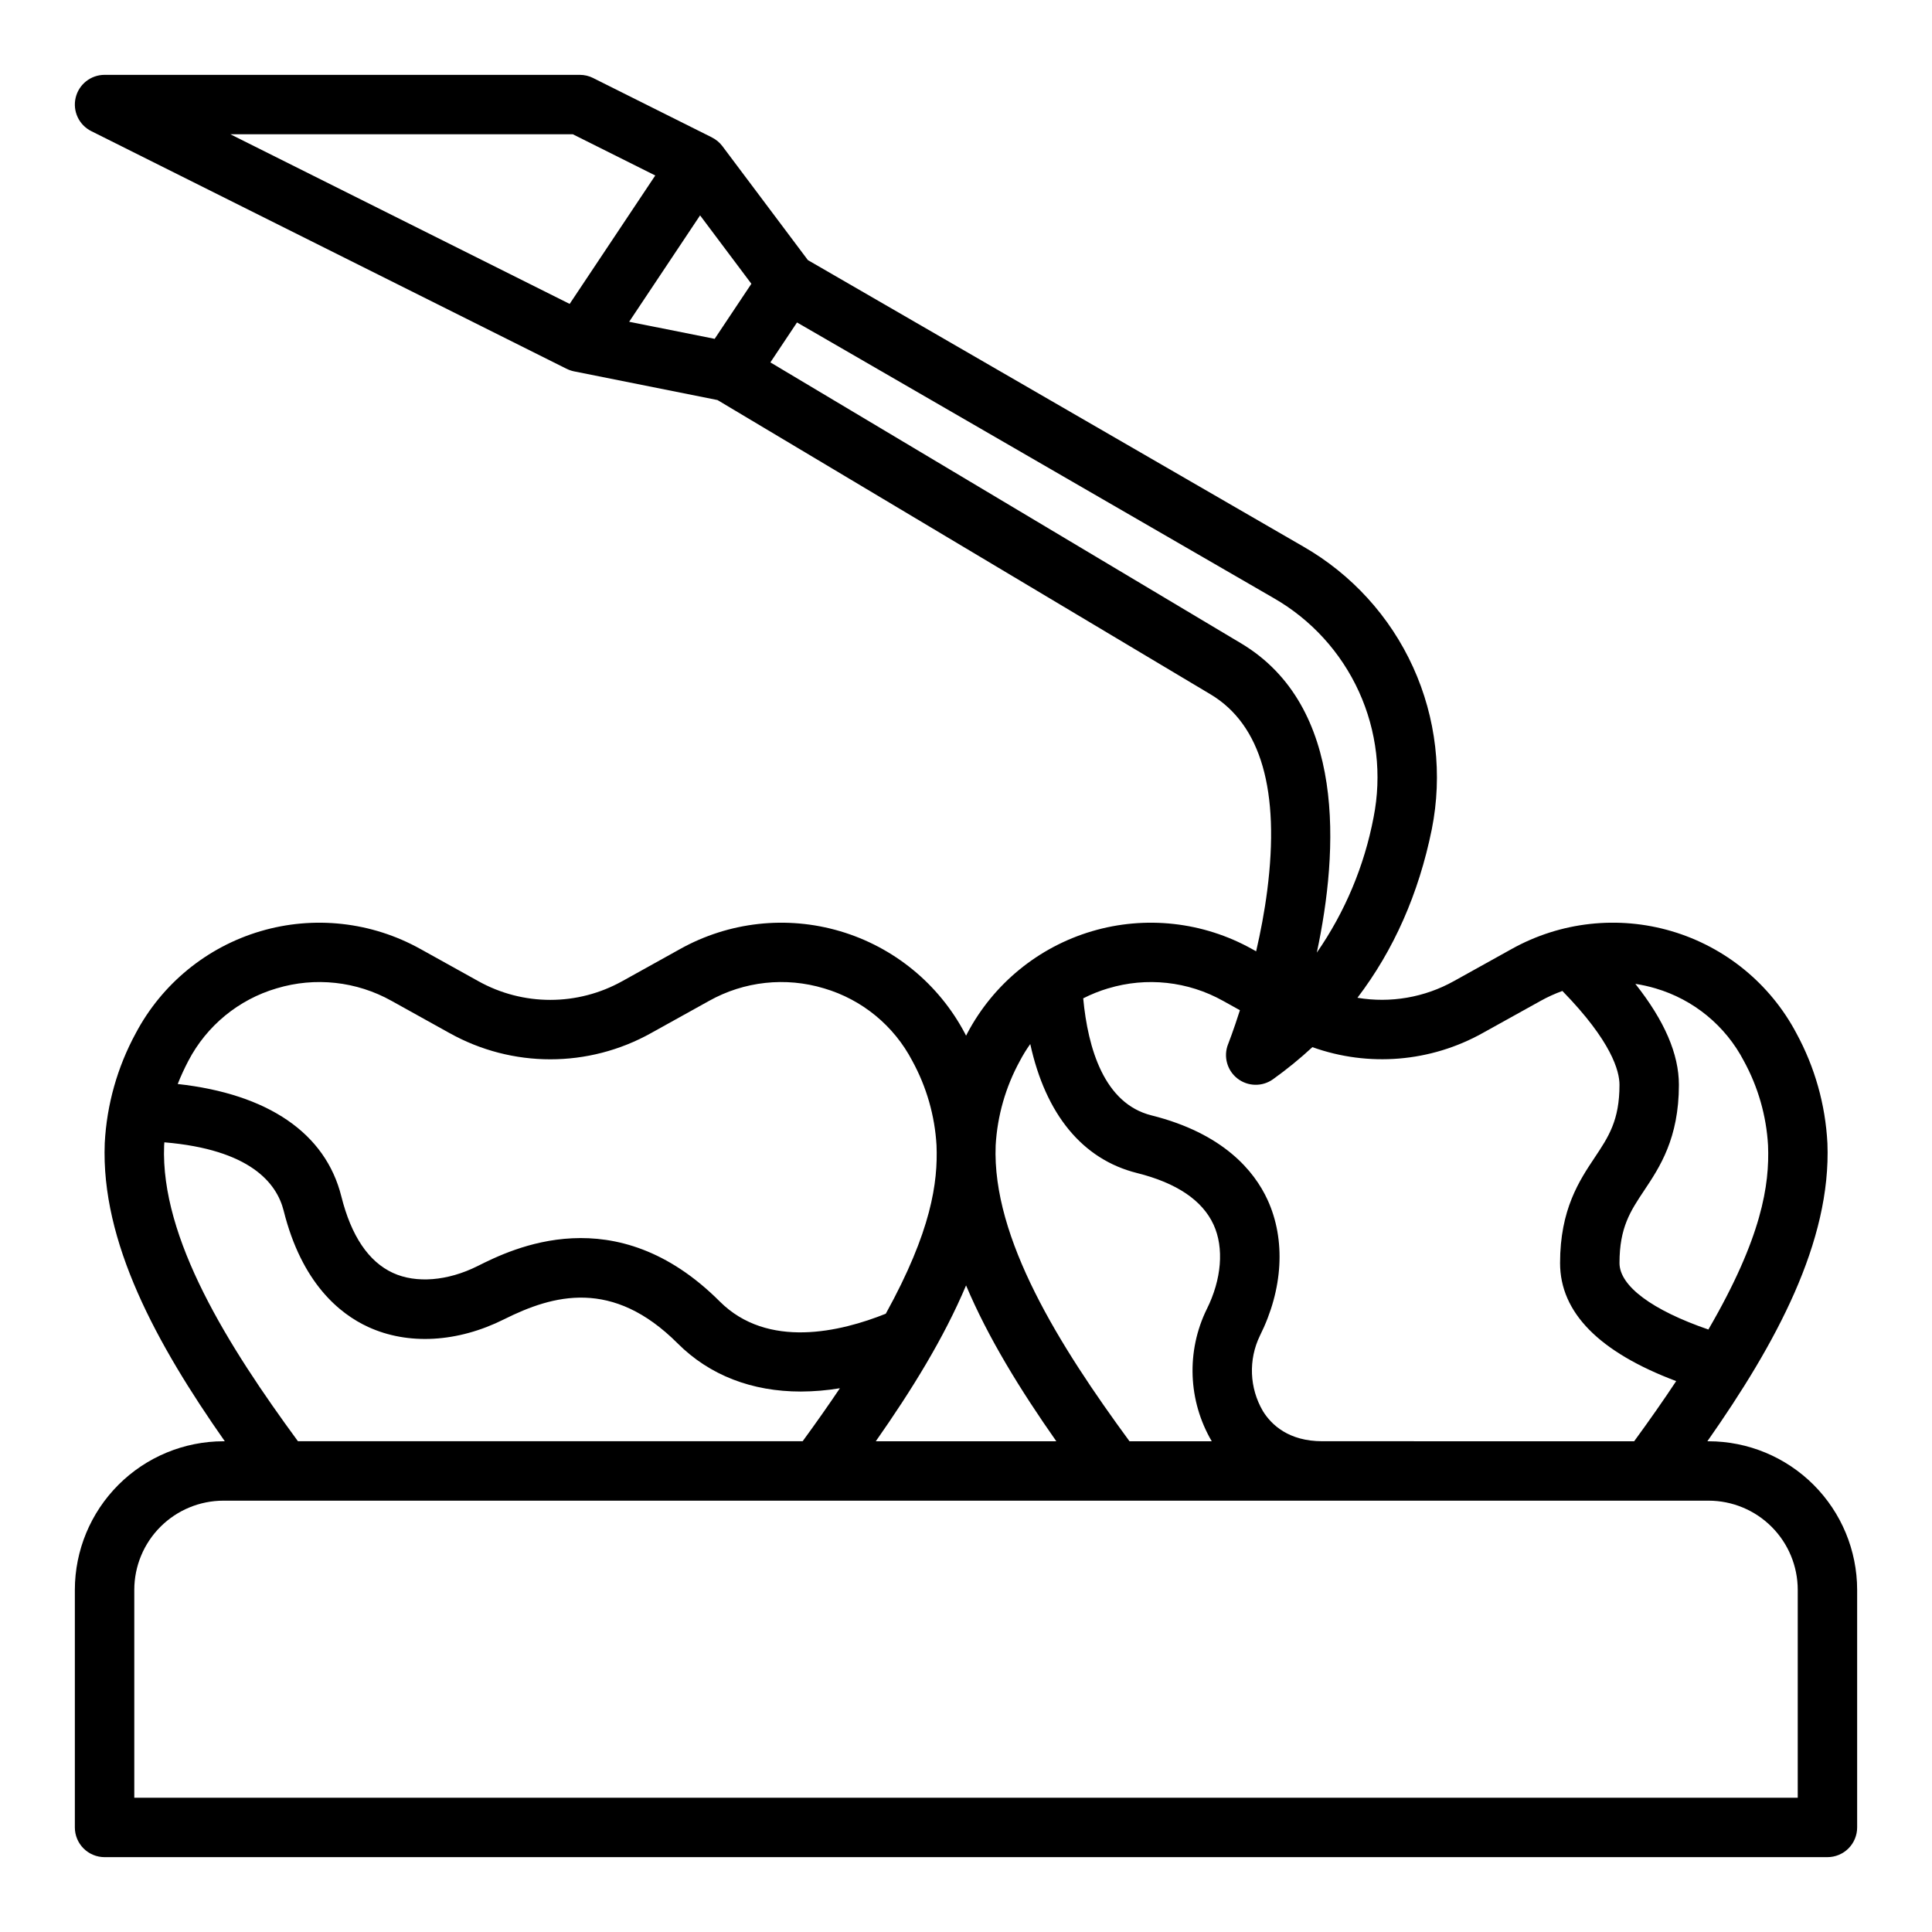 <?xml version="1.0" encoding="UTF-8"?>
<!-- Uploaded to: SVG Repo, www.svgrepo.com, Generator: SVG Repo Mixer Tools -->
<svg fill="#000000" width="800px" height="800px" version="1.1" viewBox="144 144 512 512" xmlns="http://www.w3.org/2000/svg">
 <path d="m596.8 525.95h-0.328c18.113-25.828 32.867-52.816 31.812-79.035h-0.004c-0.531-10.188-3.34-20.129-8.215-29.09-6.922-13.09-18.824-22.836-33.02-27.039-14.199-4.203-29.488-2.508-42.422 4.699l-15.305 8.504c-7.773 4.344-16.801 5.906-25.582 4.43 9.633-12.652 16.242-27.574 19.703-44.645 2.891-14.488 1.16-29.516-4.953-42.965-6.113-13.445-16.301-24.633-29.117-31.977l-131.27-75.902-22.656-30.199c-0.734-0.977-1.688-1.766-2.785-2.305l0.008-0.012-31.488-15.742v-0.004c-1.094-0.547-2.301-0.832-3.519-0.832h-125.95c-3.652 0.004-6.824 2.512-7.66 6.066-0.84 3.551 0.875 7.215 4.137 8.848l125.95 62.977v-0.008c0.625 0.316 1.289 0.551 1.973 0.691l38.031 7.606 130.71 78.016c13.34 8.004 18.379 25.496 14.977 51.984-0.723 5.625-1.777 11.086-2.938 16.09l-1.105-0.613c-12.934-7.211-28.227-8.906-42.422-4.703-14.195 4.203-26.098 13.949-33.02 27.039-0.113 0.215-0.215 0.43-0.324 0.645-0.109-0.215-0.211-0.43-0.324-0.645-6.922-13.09-18.828-22.836-33.023-27.039-14.195-4.203-29.488-2.508-42.422 4.703l-15.305 8.504 0.004-0.004c-11.879 6.648-26.355 6.648-38.23 0l-15.305-8.504v0.004c-12.934-7.211-28.223-8.906-42.422-4.703-14.195 4.203-26.098 13.949-33.023 27.039-4.871 8.965-7.676 18.902-8.211 29.094-1.047 26.211 13.703 53.199 31.816 79.027h-0.375c-10.438 0.012-20.441 4.164-27.82 11.543-7.379 7.379-11.531 17.383-11.543 27.82v62.977c0 2.086 0.832 4.09 2.309 5.566 1.477 1.473 3.477 2.305 5.566 2.305h456.58c2.086 0 4.09-0.832 5.566-2.305 1.473-1.477 2.305-3.481 2.305-5.566v-62.977c-0.012-10.438-4.164-20.441-11.543-27.82-7.379-7.379-17.383-11.531-27.816-11.543zm9.332-100.81-0.004 0.004c3.781 6.894 5.977 14.547 6.422 22.402 0.418 10.449-1.598 24.348-15.812 48.789-14.863-5.109-23.555-11.531-23.555-17.617 0-9.426 2.891-13.762 6.551-19.25 4.094-6.144 9.191-13.789 9.191-27.98 0-8.148-3.809-16.984-11.539-26.754v-0.004c1.809 0.277 3.598 0.68 5.352 1.199 10.082 2.965 18.527 9.898 23.391 19.215zm-310.33-245.56 21.852 10.922-22.688 34.035-89.91-44.957zm33.727 21.496 13.594 18.129-9.73 14.594-22.66-4.527zm143.41 113.44-124.78-74.48 7.055-10.582 126.27 73.012c9.961 5.691 17.883 14.375 22.641 24.816 4.758 10.438 6.113 22.109 3.879 33.363-2.453 12.855-7.574 25.055-15.035 35.809 5.789-27.148 7.797-65.242-20.027-81.938zm-35.266 91.414c10.184-3.078 21.18-1.883 30.465 3.316l4.453 2.473c-1.75 5.488-3.09 8.891-3.121 8.969l-0.004-0.004c-1.297 3.246-0.301 6.957 2.449 9.117 2.75 2.156 6.594 2.246 9.438 0.215 3.656-2.617 7.144-5.461 10.445-8.512 14.891 5.336 31.359 3.965 45.164-3.758l15.309-8.5c1.852-1.031 3.785-1.91 5.777-2.633 13.066 13.387 15.133 21.254 15.133 24.871 0 9.426-2.891 13.762-6.551 19.25-4.098 6.141-9.195 13.789-9.195 27.98 0 13.109 10.344 23.605 30.773 31.293-3.269 4.941-6.984 10.254-11.137 15.941l-82.613-0.004c-8.953 0-13.527-4.352-15.785-8.004h0.004c-3.574-6.106-3.871-13.594-0.789-19.961 6.152-12.301 6.887-25.43 2.023-36.016-3.481-7.57-11.648-17.598-30.77-22.379-12.52-3.129-16.832-17.711-18.082-31.016 2.121-1.078 4.332-1.961 6.613-2.644zm-29.812 41.613c0.445-7.856 2.641-15.508 6.422-22.402 0.812-1.547 1.73-3.039 2.746-4.461 4.078 18.629 13.832 30.57 28.293 34.184 10.492 2.625 17.32 7.227 20.285 13.684 2.82 6.129 2.144 14.496-1.801 22.391h-0.004c-5.457 11.152-4.961 24.301 1.324 35.008h-21.797c-18.484-25.172-36.457-53.754-35.469-78.402zm-7.844 37.105c5.856 13.902 14.426 27.762 23.922 41.301l-47.84-0.004c9.496-13.539 18.066-27.398 23.918-41.301zm-182.71-78.719v-0.004c10.184-3.078 21.184-1.879 30.469 3.32l15.305 8.504v-0.004c16.625 9.312 36.895 9.312 53.52 0l15.309-8.5c9.281-5.199 20.281-6.398 30.469-3.32 10.082 2.961 18.523 9.898 23.387 19.211 3.781 6.898 5.977 14.551 6.422 22.402 0.395 9.84-1.371 22.73-13.445 44.609-11.898 4.773-31.293 9.469-44.02-3.262-27.629-27.625-55.148-13.867-64.191-9.348-7.891 3.945-16.262 4.621-22.391 1.801-6.457-2.969-11.062-9.793-13.684-20.285-4.188-16.762-19.438-27.141-43.359-29.781 0.828-2.094 1.77-4.141 2.816-6.133 4.863-9.316 13.312-16.254 23.395-19.215zm-29.809 41.613c0.012-0.273 0.043-0.547 0.059-0.816 22.652 1.906 29.77 10.727 31.625 18.156 4.781 19.125 14.809 27.289 22.379 30.77 10.578 4.867 23.707 4.133 36.016-2.023 13.062-6.531 28.742-10.879 46.016 6.394 8.469 8.469 19.715 12.75 32.625 12.75 3.473-0.012 6.938-0.305 10.363-0.875-2.953 4.394-6.242 9.078-9.871 14.047h-133.75c-18.484-25.176-36.453-53.758-35.465-78.402zm432.92 172.87h-440.83v-55.102c0.008-6.262 2.496-12.266 6.926-16.691 4.426-4.43 10.43-6.918 16.691-6.926h393.6c6.258 0.008 12.262 2.496 16.688 6.926 4.43 4.426 6.918 10.43 6.926 16.691z"/>
</svg>